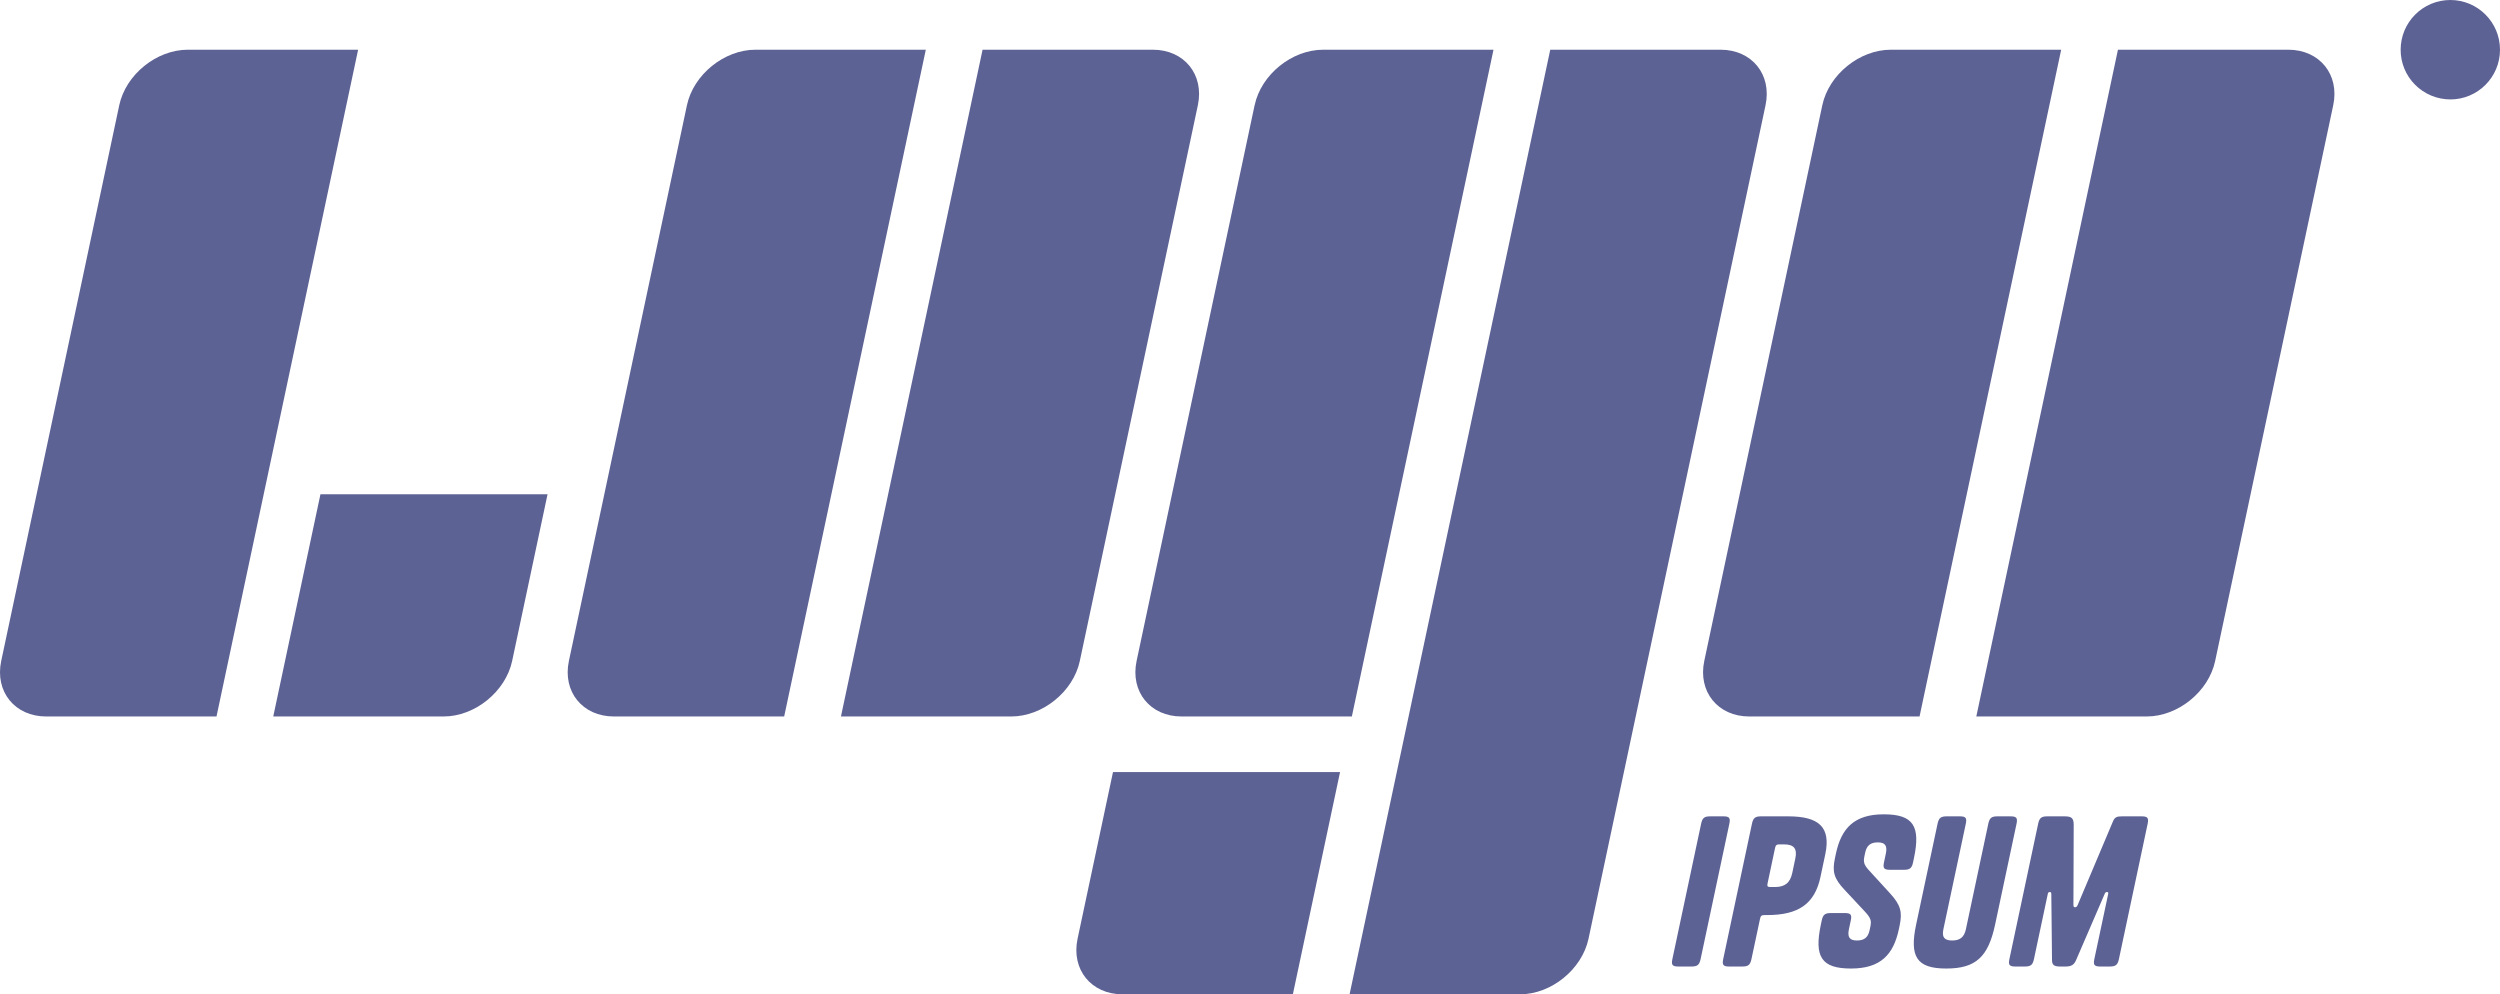<svg width="176" height="70" viewBox="0 0 176 70" fill="none" xmlns="http://www.w3.org/2000/svg">
<g clip-path="url(#clip0_458_14404)">
<path d="M8.395 7.411C8.853 5.252 11.018 3.5 13.223 3.5H25.212L15.242 50.44H3.253C1.046 50.44 -0.373 48.69 0.086 46.529L8.395 7.411ZM48.36 7.411C48.819 5.252 50.982 3.5 53.187 3.5H65.177L55.206 50.44H43.217C41.01 50.44 39.591 48.69 40.051 46.529L48.36 7.411ZM128.29 7.411C128.748 5.252 130.909 3.5 133.118 3.5H145.107L135.136 50.44H123.146C120.939 50.44 119.522 48.69 119.981 46.529L128.29 7.411ZM69.173 3.5H81.162C83.37 3.5 84.788 5.25 84.329 7.411L76.02 46.529C75.562 48.69 73.399 50.44 71.192 50.44H59.203L69.173 3.5ZM149.104 3.5H161.093C163.3 3.5 164.719 5.25 164.259 7.411L155.948 46.529C155.491 48.69 153.33 50.44 151.123 50.44H139.132L149.104 3.5ZM88.326 7.411C88.783 5.252 90.945 3.5 93.152 3.5H105.143L95.17 50.44H83.181C80.974 50.44 79.556 48.69 80.017 46.529L88.324 7.411H88.326ZM109.138 3.5H121.129C123.336 3.5 124.752 5.25 124.293 7.411L111.831 66.089C111.369 68.248 109.208 70 107.001 70H95.01L109.138 3.5ZM22.562 34.794H38.548L36.056 46.529C35.596 48.69 33.433 50.44 31.228 50.44H19.237L22.56 34.795L22.562 34.794ZM78.355 54.353H94.34L91.017 70H79.028C76.819 70 75.402 68.25 75.861 66.089L78.355 54.353ZM121.746 57.992L119.722 67.522C119.634 67.931 119.497 68.043 119.078 68.043H118.158C117.739 68.043 117.647 67.931 117.735 67.522L119.759 57.992C119.847 57.584 119.985 57.47 120.403 57.47H121.324C121.743 57.47 121.834 57.584 121.746 57.992ZM124.407 64.421H124.219C124.019 64.421 123.948 64.477 123.908 64.675L123.302 67.522C123.214 67.931 123.075 68.043 122.658 68.043H121.736C121.319 68.043 121.227 67.931 121.313 67.522L123.337 57.992C123.425 57.584 123.566 57.47 123.983 57.47H125.884C128.074 57.47 128.903 58.245 128.498 60.148L128.16 61.742C127.755 63.646 126.597 64.421 124.407 64.421ZM124.964 59.698L124.436 62.193C124.392 62.391 124.437 62.447 124.64 62.447H124.943C125.647 62.447 126.025 62.165 126.178 61.446L126.389 60.445C126.542 59.727 126.285 59.444 125.58 59.444H125.277C125.076 59.444 125.006 59.5 124.964 59.698ZM131.543 61.234L133.039 62.87C133.823 63.716 133.933 64.223 133.732 65.168L133.679 65.422C133.301 67.198 132.4 68.185 130.311 68.185C128.223 68.185 127.707 67.354 128.19 65.082L128.25 64.802C128.338 64.393 128.477 64.279 128.894 64.279H129.872C130.291 64.279 130.383 64.393 130.295 64.801L130.163 65.422C130.043 65.986 130.226 66.211 130.729 66.211C131.235 66.211 131.509 66.001 131.618 65.494L131.675 65.224C131.759 64.829 131.713 64.633 131.28 64.167L129.872 62.659C129.084 61.828 128.983 61.346 129.184 60.401L129.249 60.093C129.628 58.317 130.529 57.328 132.616 57.328C134.705 57.328 135.221 58.161 134.739 60.431L134.679 60.713C134.591 61.122 134.452 61.234 134.035 61.234H133.054C132.637 61.234 132.546 61.122 132.632 60.713L132.764 60.093C132.884 59.528 132.702 59.304 132.197 59.304C131.694 59.304 131.418 59.514 131.31 60.022L131.259 60.261C131.171 60.671 131.217 60.868 131.543 61.234ZM139.976 57.992C140.064 57.584 140.202 57.47 140.621 57.47H141.541C141.96 57.47 142.051 57.584 141.964 57.992L140.457 65.084C139.975 67.354 139.107 68.185 137.018 68.185C134.931 68.185 134.415 67.354 134.897 65.082L136.404 57.992C136.492 57.584 136.631 57.47 137.048 57.47H137.97C138.387 57.47 138.479 57.584 138.392 57.992L136.814 65.422C136.694 65.986 136.891 66.211 137.439 66.211C137.97 66.211 138.278 65.986 138.398 65.422L139.976 57.992ZM145.971 63.73C145.976 63.843 146.013 63.87 146.085 63.87C146.156 63.87 146.207 63.843 146.26 63.73L148.748 57.837C148.87 57.54 149.014 57.47 149.375 57.47H150.772C151.189 57.47 151.281 57.584 151.195 57.992L149.171 67.522C149.083 67.931 148.942 68.043 148.525 68.043H147.863C147.446 68.043 147.353 67.931 147.441 67.522L148.412 62.955C148.439 62.828 148.416 62.799 148.329 62.799C148.271 62.799 148.206 62.828 148.171 62.926L146.161 67.58C146.017 67.918 145.832 68.043 145.415 68.043H145.024C144.591 68.043 144.461 67.918 144.461 67.58L144.412 62.925C144.403 62.827 144.38 62.799 144.308 62.799C144.222 62.799 144.186 62.828 144.16 62.955L143.19 67.522C143.102 67.931 142.965 68.043 142.546 68.043H141.884C141.465 68.043 141.374 67.931 141.462 67.522L143.486 57.992C143.574 57.584 143.713 57.47 144.13 57.47H145.327C145.83 57.47 145.992 57.584 145.989 58.077L145.969 63.73H145.971ZM176 3.5C176 5.434 174.434 7 172.503 7C172.042 6.999 171.586 6.907 171.161 6.73C170.736 6.554 170.35 6.295 170.025 5.97C169.7 5.645 169.443 5.26 169.268 4.836C169.093 4.412 169.004 3.958 169.006 3.5C169.006 1.566 170.572 0 172.503 0C174.434 0 176 1.566 176 3.5Z" fill="#5D6294"/>
</g>
<defs>
<clipPath id="clip0_458_14404">
<rect width="176" height="70" fill="white"/>
</clipPath>
</defs>
</svg>
